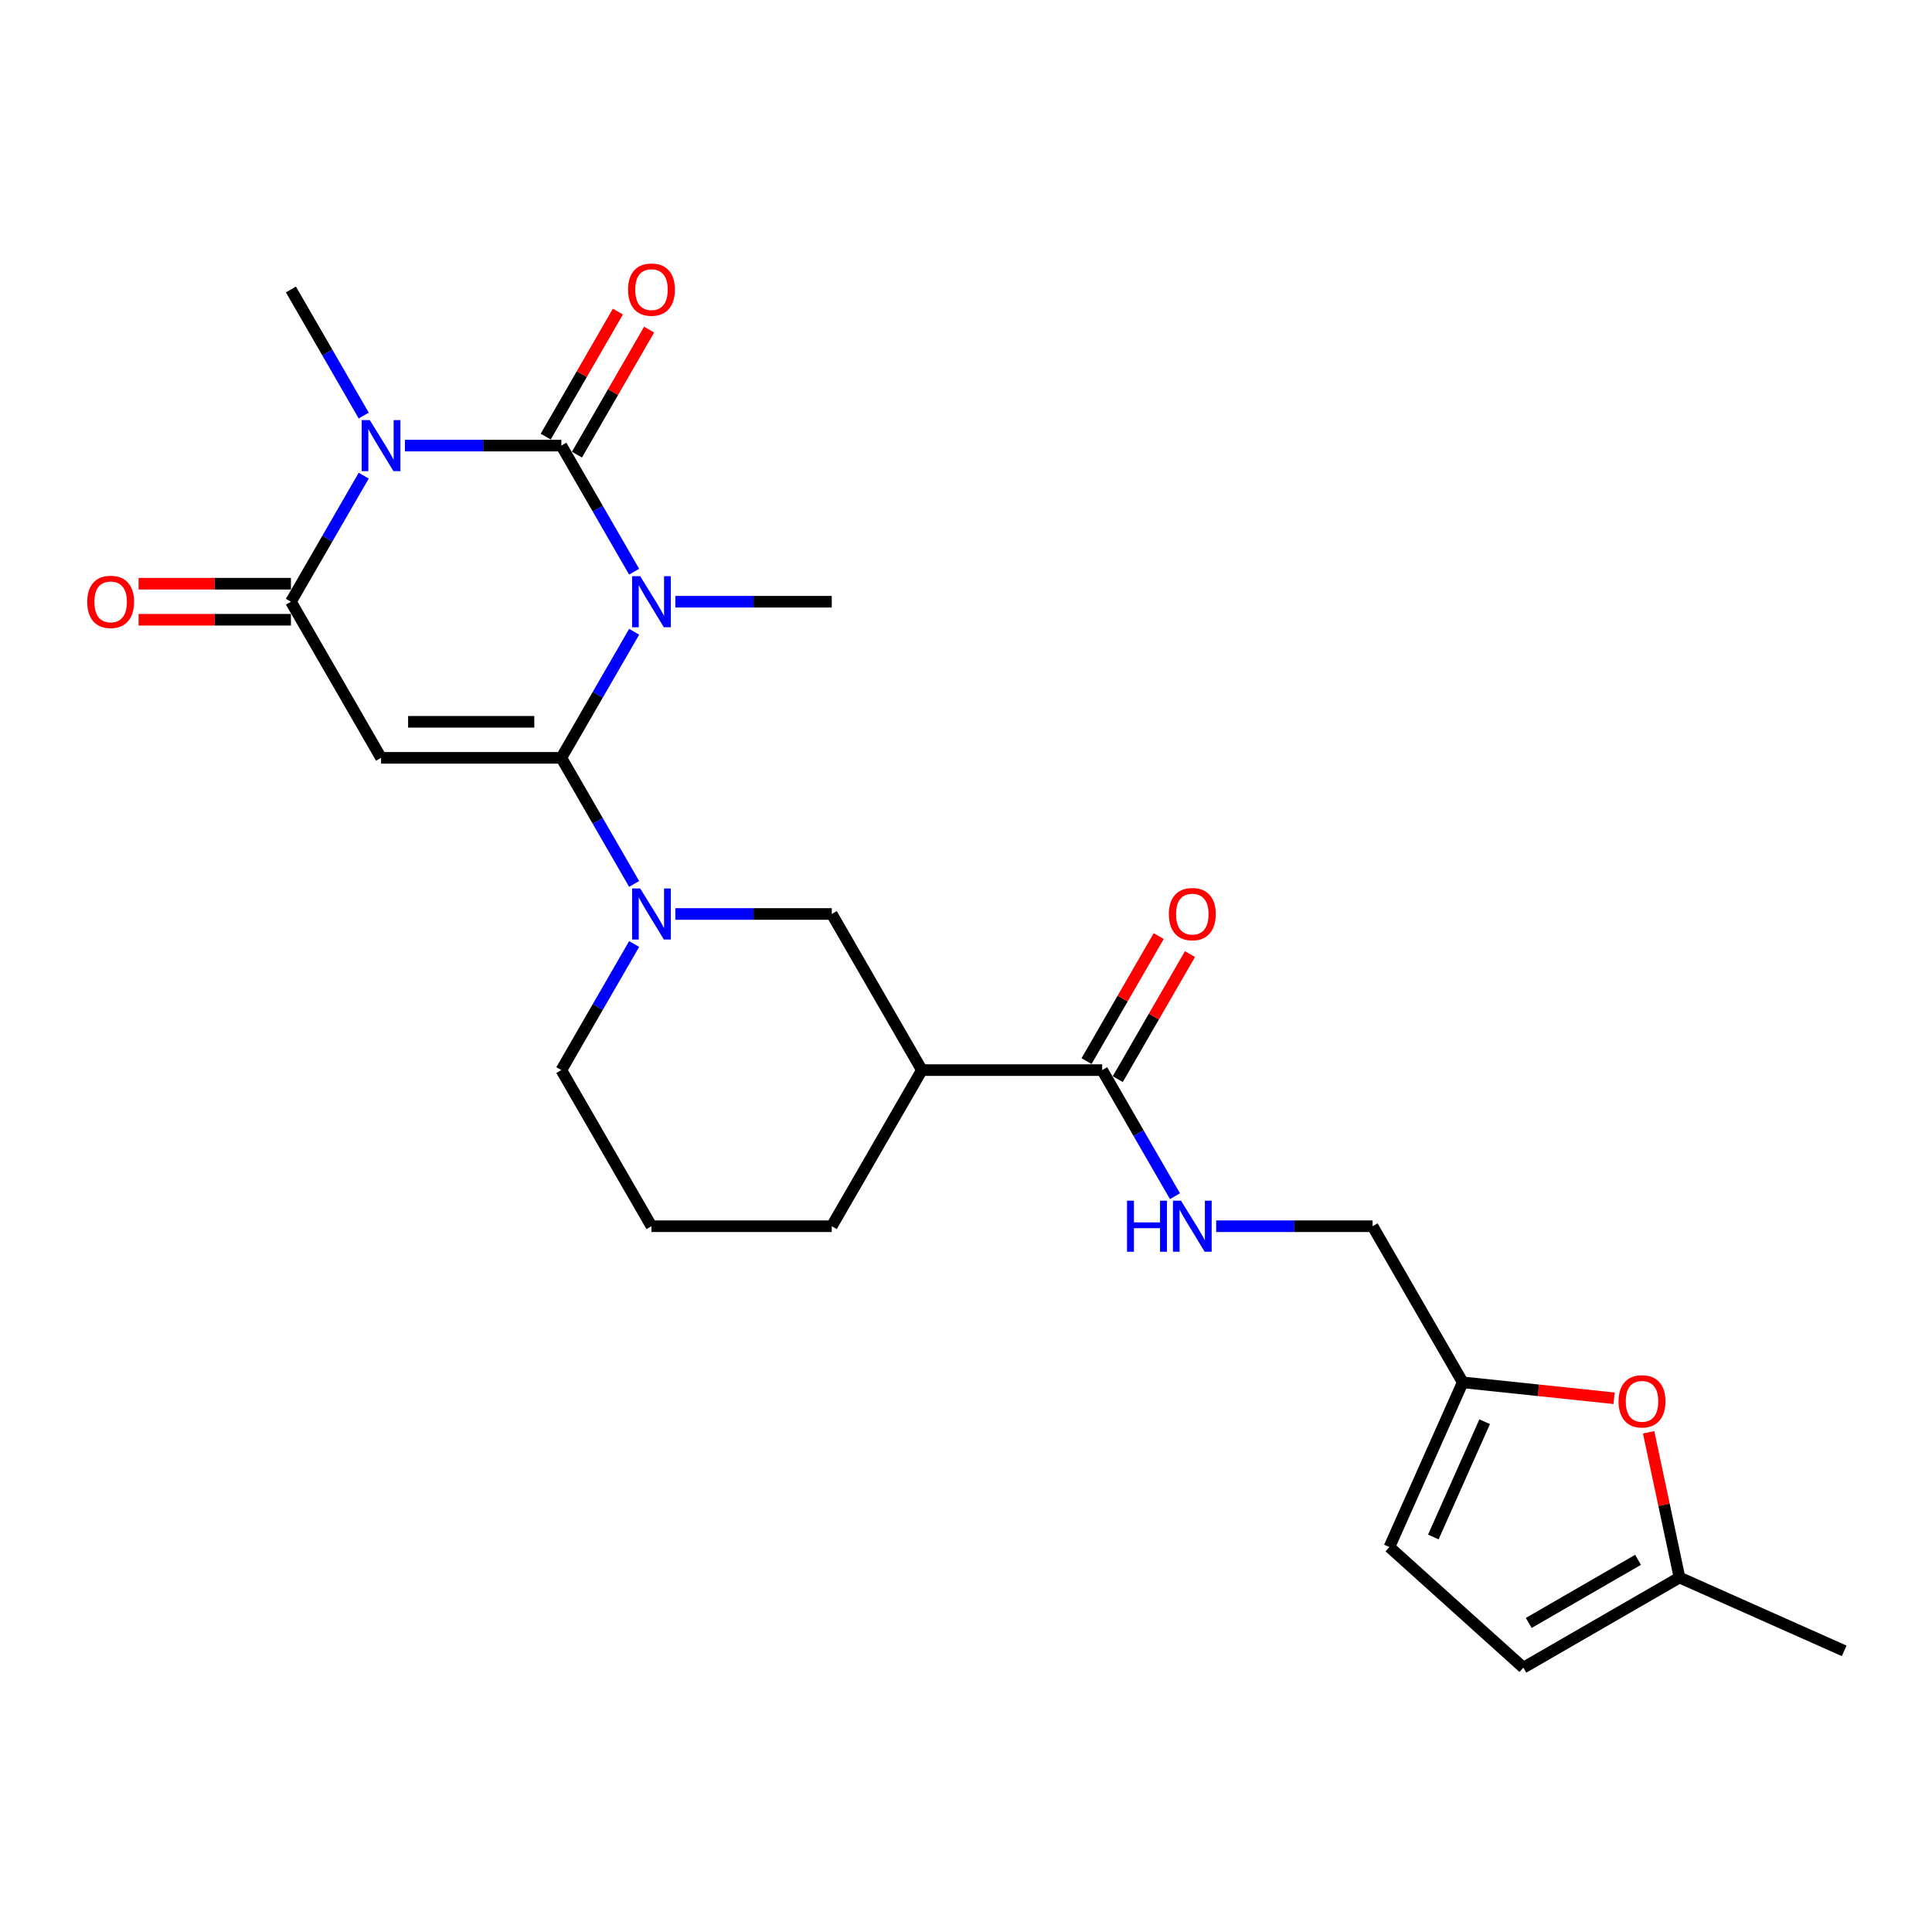 <?xml version='1.0' encoding='iso-8859-1'?>
<svg version='1.1' baseProfile='full'
              xmlns='http://www.w3.org/2000/svg'
                      xmlns:rdkit='http://www.rdkit.org/xml'
                      xmlns:xlink='http://www.w3.org/1999/xlink'
                  xml:space='preserve'
width='1000px' height='1000px' viewBox='0 0 1000 1000'>
<!-- END OF HEADER -->
<rect style='opacity:1.0;fill:#FFFFFF;stroke:none' width='1000' height='1000' x='0' y='0'> </rect>
<path class='bond-0' d='M 328.228,326.999 L 309.388,359.631' style='fill:none;fill-rule:evenodd;stroke:#0000FF;stroke-width:6px;stroke-linecap:butt;stroke-linejoin:miter;stroke-opacity:1' />
<path class='bond-0' d='M 309.388,359.631 L 290.548,392.263' style='fill:none;fill-rule:evenodd;stroke:#000000;stroke-width:6px;stroke-linecap:butt;stroke-linejoin:miter;stroke-opacity:1' />
<path class='bond-1' d='M 328.228,295.908 L 309.388,263.276' style='fill:none;fill-rule:evenodd;stroke:#0000FF;stroke-width:6px;stroke-linecap:butt;stroke-linejoin:miter;stroke-opacity:1' />
<path class='bond-1' d='M 309.388,263.276 L 290.548,230.644' style='fill:none;fill-rule:evenodd;stroke:#000000;stroke-width:6px;stroke-linecap:butt;stroke-linejoin:miter;stroke-opacity:1' />
<path class='bond-18' d='M 349.558,311.453 L 390.036,311.453' style='fill:none;fill-rule:evenodd;stroke:#0000FF;stroke-width:6px;stroke-linecap:butt;stroke-linejoin:miter;stroke-opacity:1' />
<path class='bond-18' d='M 390.036,311.453 L 430.514,311.453' style='fill:none;fill-rule:evenodd;stroke:#000000;stroke-width:6px;stroke-linecap:butt;stroke-linejoin:miter;stroke-opacity:1' />
<path class='bond-3' d='M 290.548,392.263 L 197.237,392.263' style='fill:none;fill-rule:evenodd;stroke:#000000;stroke-width:6px;stroke-linecap:butt;stroke-linejoin:miter;stroke-opacity:1' />
<path class='bond-3' d='M 276.551,373.601 L 211.234,373.601' style='fill:none;fill-rule:evenodd;stroke:#000000;stroke-width:6px;stroke-linecap:butt;stroke-linejoin:miter;stroke-opacity:1' />
<path class='bond-5' d='M 290.548,392.263 L 309.388,424.895' style='fill:none;fill-rule:evenodd;stroke:#000000;stroke-width:6px;stroke-linecap:butt;stroke-linejoin:miter;stroke-opacity:1' />
<path class='bond-5' d='M 309.388,424.895 L 328.228,457.527' style='fill:none;fill-rule:evenodd;stroke:#0000FF;stroke-width:6px;stroke-linecap:butt;stroke-linejoin:miter;stroke-opacity:1' />
<path class='bond-2' d='M 290.548,230.644 L 250.07,230.644' style='fill:none;fill-rule:evenodd;stroke:#000000;stroke-width:6px;stroke-linecap:butt;stroke-linejoin:miter;stroke-opacity:1' />
<path class='bond-2' d='M 250.07,230.644 L 209.591,230.644' style='fill:none;fill-rule:evenodd;stroke:#0000FF;stroke-width:6px;stroke-linecap:butt;stroke-linejoin:miter;stroke-opacity:1' />
<path class='bond-11' d='M 298.629,235.309 L 317.307,202.957' style='fill:none;fill-rule:evenodd;stroke:#000000;stroke-width:6px;stroke-linecap:butt;stroke-linejoin:miter;stroke-opacity:1' />
<path class='bond-11' d='M 317.307,202.957 L 335.986,170.605' style='fill:none;fill-rule:evenodd;stroke:#FF0000;stroke-width:6px;stroke-linecap:butt;stroke-linejoin:miter;stroke-opacity:1' />
<path class='bond-11' d='M 282.467,225.978 L 301.145,193.626' style='fill:none;fill-rule:evenodd;stroke:#000000;stroke-width:6px;stroke-linecap:butt;stroke-linejoin:miter;stroke-opacity:1' />
<path class='bond-11' d='M 301.145,193.626 L 319.824,161.274' style='fill:none;fill-rule:evenodd;stroke:#FF0000;stroke-width:6px;stroke-linecap:butt;stroke-linejoin:miter;stroke-opacity:1' />
<path class='bond-4' d='M 188.262,246.189 L 169.422,278.821' style='fill:none;fill-rule:evenodd;stroke:#0000FF;stroke-width:6px;stroke-linecap:butt;stroke-linejoin:miter;stroke-opacity:1' />
<path class='bond-4' d='M 169.422,278.821 L 150.582,311.453' style='fill:none;fill-rule:evenodd;stroke:#000000;stroke-width:6px;stroke-linecap:butt;stroke-linejoin:miter;stroke-opacity:1' />
<path class='bond-20' d='M 188.262,215.098 L 169.422,182.466' style='fill:none;fill-rule:evenodd;stroke:#0000FF;stroke-width:6px;stroke-linecap:butt;stroke-linejoin:miter;stroke-opacity:1' />
<path class='bond-20' d='M 169.422,182.466 L 150.582,149.834' style='fill:none;fill-rule:evenodd;stroke:#000000;stroke-width:6px;stroke-linecap:butt;stroke-linejoin:miter;stroke-opacity:1' />
<path class='bond-25' d='M 197.237,392.263 L 150.582,311.453' style='fill:none;fill-rule:evenodd;stroke:#000000;stroke-width:6px;stroke-linecap:butt;stroke-linejoin:miter;stroke-opacity:1' />
<path class='bond-16' d='M 150.582,302.122 L 111.158,302.122' style='fill:none;fill-rule:evenodd;stroke:#000000;stroke-width:6px;stroke-linecap:butt;stroke-linejoin:miter;stroke-opacity:1' />
<path class='bond-16' d='M 111.158,302.122 L 71.734,302.122' style='fill:none;fill-rule:evenodd;stroke:#FF0000;stroke-width:6px;stroke-linecap:butt;stroke-linejoin:miter;stroke-opacity:1' />
<path class='bond-16' d='M 150.582,320.784 L 111.158,320.784' style='fill:none;fill-rule:evenodd;stroke:#000000;stroke-width:6px;stroke-linecap:butt;stroke-linejoin:miter;stroke-opacity:1' />
<path class='bond-16' d='M 111.158,320.784 L 71.734,320.784' style='fill:none;fill-rule:evenodd;stroke:#FF0000;stroke-width:6px;stroke-linecap:butt;stroke-linejoin:miter;stroke-opacity:1' />
<path class='bond-8' d='M 349.558,473.072 L 390.036,473.072' style='fill:none;fill-rule:evenodd;stroke:#0000FF;stroke-width:6px;stroke-linecap:butt;stroke-linejoin:miter;stroke-opacity:1' />
<path class='bond-8' d='M 390.036,473.072 L 430.514,473.072' style='fill:none;fill-rule:evenodd;stroke:#000000;stroke-width:6px;stroke-linecap:butt;stroke-linejoin:miter;stroke-opacity:1' />
<path class='bond-21' d='M 328.228,488.618 L 309.388,521.25' style='fill:none;fill-rule:evenodd;stroke:#0000FF;stroke-width:6px;stroke-linecap:butt;stroke-linejoin:miter;stroke-opacity:1' />
<path class='bond-21' d='M 309.388,521.25 L 290.548,553.882' style='fill:none;fill-rule:evenodd;stroke:#000000;stroke-width:6px;stroke-linecap:butt;stroke-linejoin:miter;stroke-opacity:1' />
<path class='bond-6' d='M 477.169,553.882 L 430.514,473.072' style='fill:none;fill-rule:evenodd;stroke:#000000;stroke-width:6px;stroke-linecap:butt;stroke-linejoin:miter;stroke-opacity:1' />
<path class='bond-7' d='M 477.169,553.882 L 570.48,553.882' style='fill:none;fill-rule:evenodd;stroke:#000000;stroke-width:6px;stroke-linecap:butt;stroke-linejoin:miter;stroke-opacity:1' />
<path class='bond-26' d='M 477.169,553.882 L 430.514,634.691' style='fill:none;fill-rule:evenodd;stroke:#000000;stroke-width:6px;stroke-linecap:butt;stroke-linejoin:miter;stroke-opacity:1' />
<path class='bond-12' d='M 570.48,553.882 L 589.32,586.514' style='fill:none;fill-rule:evenodd;stroke:#000000;stroke-width:6px;stroke-linecap:butt;stroke-linejoin:miter;stroke-opacity:1' />
<path class='bond-12' d='M 589.32,586.514 L 608.16,619.146' style='fill:none;fill-rule:evenodd;stroke:#0000FF;stroke-width:6px;stroke-linecap:butt;stroke-linejoin:miter;stroke-opacity:1' />
<path class='bond-17' d='M 578.561,558.547 L 597.24,526.195' style='fill:none;fill-rule:evenodd;stroke:#000000;stroke-width:6px;stroke-linecap:butt;stroke-linejoin:miter;stroke-opacity:1' />
<path class='bond-17' d='M 597.24,526.195 L 615.918,493.843' style='fill:none;fill-rule:evenodd;stroke:#FF0000;stroke-width:6px;stroke-linecap:butt;stroke-linejoin:miter;stroke-opacity:1' />
<path class='bond-17' d='M 562.399,549.216 L 581.078,516.864' style='fill:none;fill-rule:evenodd;stroke:#000000;stroke-width:6px;stroke-linecap:butt;stroke-linejoin:miter;stroke-opacity:1' />
<path class='bond-17' d='M 581.078,516.864 L 599.756,484.512' style='fill:none;fill-rule:evenodd;stroke:#FF0000;stroke-width:6px;stroke-linecap:butt;stroke-linejoin:miter;stroke-opacity:1' />
<path class='bond-9' d='M 835.438,723.734 L 796.27,719.618' style='fill:none;fill-rule:evenodd;stroke:#FF0000;stroke-width:6px;stroke-linecap:butt;stroke-linejoin:miter;stroke-opacity:1' />
<path class='bond-9' d='M 796.27,719.618 L 757.102,715.501' style='fill:none;fill-rule:evenodd;stroke:#000000;stroke-width:6px;stroke-linecap:butt;stroke-linejoin:miter;stroke-opacity:1' />
<path class='bond-13' d='M 853.325,741.36 L 861.313,778.943' style='fill:none;fill-rule:evenodd;stroke:#FF0000;stroke-width:6px;stroke-linecap:butt;stroke-linejoin:miter;stroke-opacity:1' />
<path class='bond-13' d='M 861.313,778.943 L 869.302,816.526' style='fill:none;fill-rule:evenodd;stroke:#000000;stroke-width:6px;stroke-linecap:butt;stroke-linejoin:miter;stroke-opacity:1' />
<path class='bond-10' d='M 757.102,715.501 L 710.446,634.691' style='fill:none;fill-rule:evenodd;stroke:#000000;stroke-width:6px;stroke-linecap:butt;stroke-linejoin:miter;stroke-opacity:1' />
<path class='bond-14' d='M 757.102,715.501 L 719.149,800.745' style='fill:none;fill-rule:evenodd;stroke:#000000;stroke-width:6px;stroke-linecap:butt;stroke-linejoin:miter;stroke-opacity:1' />
<path class='bond-14' d='M 768.458,735.878 L 741.891,795.549' style='fill:none;fill-rule:evenodd;stroke:#000000;stroke-width:6px;stroke-linecap:butt;stroke-linejoin:miter;stroke-opacity:1' />
<path class='bond-19' d='M 629.49,634.691 L 669.968,634.691' style='fill:none;fill-rule:evenodd;stroke:#0000FF;stroke-width:6px;stroke-linecap:butt;stroke-linejoin:miter;stroke-opacity:1' />
<path class='bond-19' d='M 669.968,634.691 L 710.446,634.691' style='fill:none;fill-rule:evenodd;stroke:#000000;stroke-width:6px;stroke-linecap:butt;stroke-linejoin:miter;stroke-opacity:1' />
<path class='bond-24' d='M 869.302,816.526 L 954.545,854.479' style='fill:none;fill-rule:evenodd;stroke:#000000;stroke-width:6px;stroke-linecap:butt;stroke-linejoin:miter;stroke-opacity:1' />
<path class='bond-27' d='M 869.302,816.526 L 788.492,863.182' style='fill:none;fill-rule:evenodd;stroke:#000000;stroke-width:6px;stroke-linecap:butt;stroke-linejoin:miter;stroke-opacity:1' />
<path class='bond-27' d='M 847.849,807.363 L 791.283,840.022' style='fill:none;fill-rule:evenodd;stroke:#000000;stroke-width:6px;stroke-linecap:butt;stroke-linejoin:miter;stroke-opacity:1' />
<path class='bond-15' d='M 719.149,800.745 L 788.492,863.182' style='fill:none;fill-rule:evenodd;stroke:#000000;stroke-width:6px;stroke-linecap:butt;stroke-linejoin:miter;stroke-opacity:1' />
<path class='bond-23' d='M 290.548,553.882 L 337.203,634.691' style='fill:none;fill-rule:evenodd;stroke:#000000;stroke-width:6px;stroke-linecap:butt;stroke-linejoin:miter;stroke-opacity:1' />
<path class='bond-22' d='M 430.514,634.691 L 337.203,634.691' style='fill:none;fill-rule:evenodd;stroke:#000000;stroke-width:6px;stroke-linecap:butt;stroke-linejoin:miter;stroke-opacity:1' />
<path  class='atom-0' d='M 331.362 298.241
L 340.021 312.237
Q 340.88 313.618, 342.261 316.119
Q 343.642 318.62, 343.716 318.769
L 343.716 298.241
L 347.225 298.241
L 347.225 324.666
L 343.604 324.666
L 334.311 309.363
Q 333.228 307.572, 332.071 305.519
Q 330.951 303.466, 330.615 302.831
L 330.615 324.666
L 327.182 324.666
L 327.182 298.241
L 331.362 298.241
' fill='#0000FF'/>
<path  class='atom-3' d='M 191.396 217.431
L 200.055 231.428
Q 200.913 232.809, 202.294 235.309
Q 203.675 237.81, 203.75 237.959
L 203.75 217.431
L 207.259 217.431
L 207.259 243.857
L 203.638 243.857
L 194.344 228.554
Q 193.262 226.762, 192.105 224.709
Q 190.985 222.656, 190.649 222.022
L 190.649 243.857
L 187.215 243.857
L 187.215 217.431
L 191.396 217.431
' fill='#0000FF'/>
<path  class='atom-6' d='M 331.362 459.86
L 340.021 473.856
Q 340.88 475.237, 342.261 477.738
Q 343.642 480.239, 343.716 480.388
L 343.716 459.86
L 347.225 459.86
L 347.225 486.285
L 343.604 486.285
L 334.311 470.982
Q 333.228 469.191, 332.071 467.138
Q 330.951 465.085, 330.615 464.45
L 330.615 486.285
L 327.182 486.285
L 327.182 459.86
L 331.362 459.86
' fill='#0000FF'/>
<path  class='atom-10' d='M 837.771 725.329
Q 837.771 718.984, 840.906 715.438
Q 844.041 711.892, 849.901 711.892
Q 855.761 711.892, 858.897 715.438
Q 862.032 718.984, 862.032 725.329
Q 862.032 731.749, 858.859 735.407
Q 855.687 739.027, 849.901 739.027
Q 844.079 739.027, 840.906 735.407
Q 837.771 731.786, 837.771 725.329
M 849.901 736.041
Q 853.932 736.041, 856.097 733.354
Q 858.299 730.629, 858.299 725.329
Q 858.299 720.141, 856.097 717.528
Q 853.932 714.878, 849.901 714.878
Q 845.87 714.878, 843.668 717.491
Q 841.503 720.104, 841.503 725.329
Q 841.503 730.667, 843.668 733.354
Q 845.87 736.041, 849.901 736.041
' fill='#FF0000'/>
<path  class='atom-12' d='M 325.073 149.909
Q 325.073 143.564, 328.208 140.018
Q 331.343 136.472, 337.203 136.472
Q 343.063 136.472, 346.198 140.018
Q 349.334 143.564, 349.334 149.909
Q 349.334 156.329, 346.161 159.987
Q 342.988 163.607, 337.203 163.607
Q 331.381 163.607, 328.208 159.987
Q 325.073 156.366, 325.073 149.909
M 337.203 160.621
Q 341.234 160.621, 343.399 157.934
Q 345.601 155.209, 345.601 149.909
Q 345.601 144.721, 343.399 142.108
Q 341.234 139.458, 337.203 139.458
Q 333.172 139.458, 330.97 142.071
Q 328.805 144.684, 328.805 149.909
Q 328.805 155.246, 330.97 157.934
Q 333.172 160.621, 337.203 160.621
' fill='#FF0000'/>
<path  class='atom-13' d='M 583.338 621.479
L 586.922 621.479
L 586.922 632.713
L 600.433 632.713
L 600.433 621.479
L 604.016 621.479
L 604.016 647.904
L 600.433 647.904
L 600.433 635.699
L 586.922 635.699
L 586.922 647.904
L 583.338 647.904
L 583.338 621.479
' fill='#0000FF'/>
<path  class='atom-13' d='M 611.294 621.479
L 619.954 635.475
Q 620.812 636.856, 622.193 639.357
Q 623.574 641.858, 623.649 642.007
L 623.649 621.479
L 627.157 621.479
L 627.157 647.904
L 623.537 647.904
L 614.243 632.601
Q 613.161 630.81, 612.003 628.757
Q 610.884 626.704, 610.548 626.07
L 610.548 647.904
L 607.114 647.904
L 607.114 621.479
L 611.294 621.479
' fill='#0000FF'/>
<path  class='atom-17' d='M 45.14 311.528
Q 45.14 305.183, 48.276 301.637
Q 51.411 298.091, 57.271 298.091
Q 63.131 298.091, 66.266 301.637
Q 69.401 305.183, 69.401 311.528
Q 69.401 317.948, 66.229 321.606
Q 63.056 325.226, 57.271 325.226
Q 51.448 325.226, 48.276 321.606
Q 45.14 317.985, 45.14 311.528
M 57.271 322.24
Q 61.302 322.24, 63.467 319.553
Q 65.669 316.828, 65.669 311.528
Q 65.669 306.34, 63.467 303.727
Q 61.302 301.077, 57.271 301.077
Q 53.24 301.077, 51.038 303.69
Q 48.873 306.303, 48.873 311.528
Q 48.873 316.865, 51.038 319.553
Q 53.24 322.24, 57.271 322.24
' fill='#FF0000'/>
<path  class='atom-18' d='M 605.005 473.147
Q 605.005 466.802, 608.14 463.256
Q 611.276 459.71, 617.136 459.71
Q 622.995 459.71, 626.131 463.256
Q 629.266 466.802, 629.266 473.147
Q 629.266 479.567, 626.093 483.225
Q 622.921 486.845, 617.136 486.845
Q 611.313 486.845, 608.14 483.225
Q 605.005 479.604, 605.005 473.147
M 617.136 483.859
Q 621.167 483.859, 623.331 481.172
Q 625.534 478.447, 625.534 473.147
Q 625.534 467.959, 623.331 465.346
Q 621.167 462.696, 617.136 462.696
Q 613.105 462.696, 610.902 465.309
Q 608.738 467.922, 608.738 473.147
Q 608.738 478.484, 610.902 481.172
Q 613.105 483.859, 617.136 483.859
' fill='#FF0000'/>
</svg>
